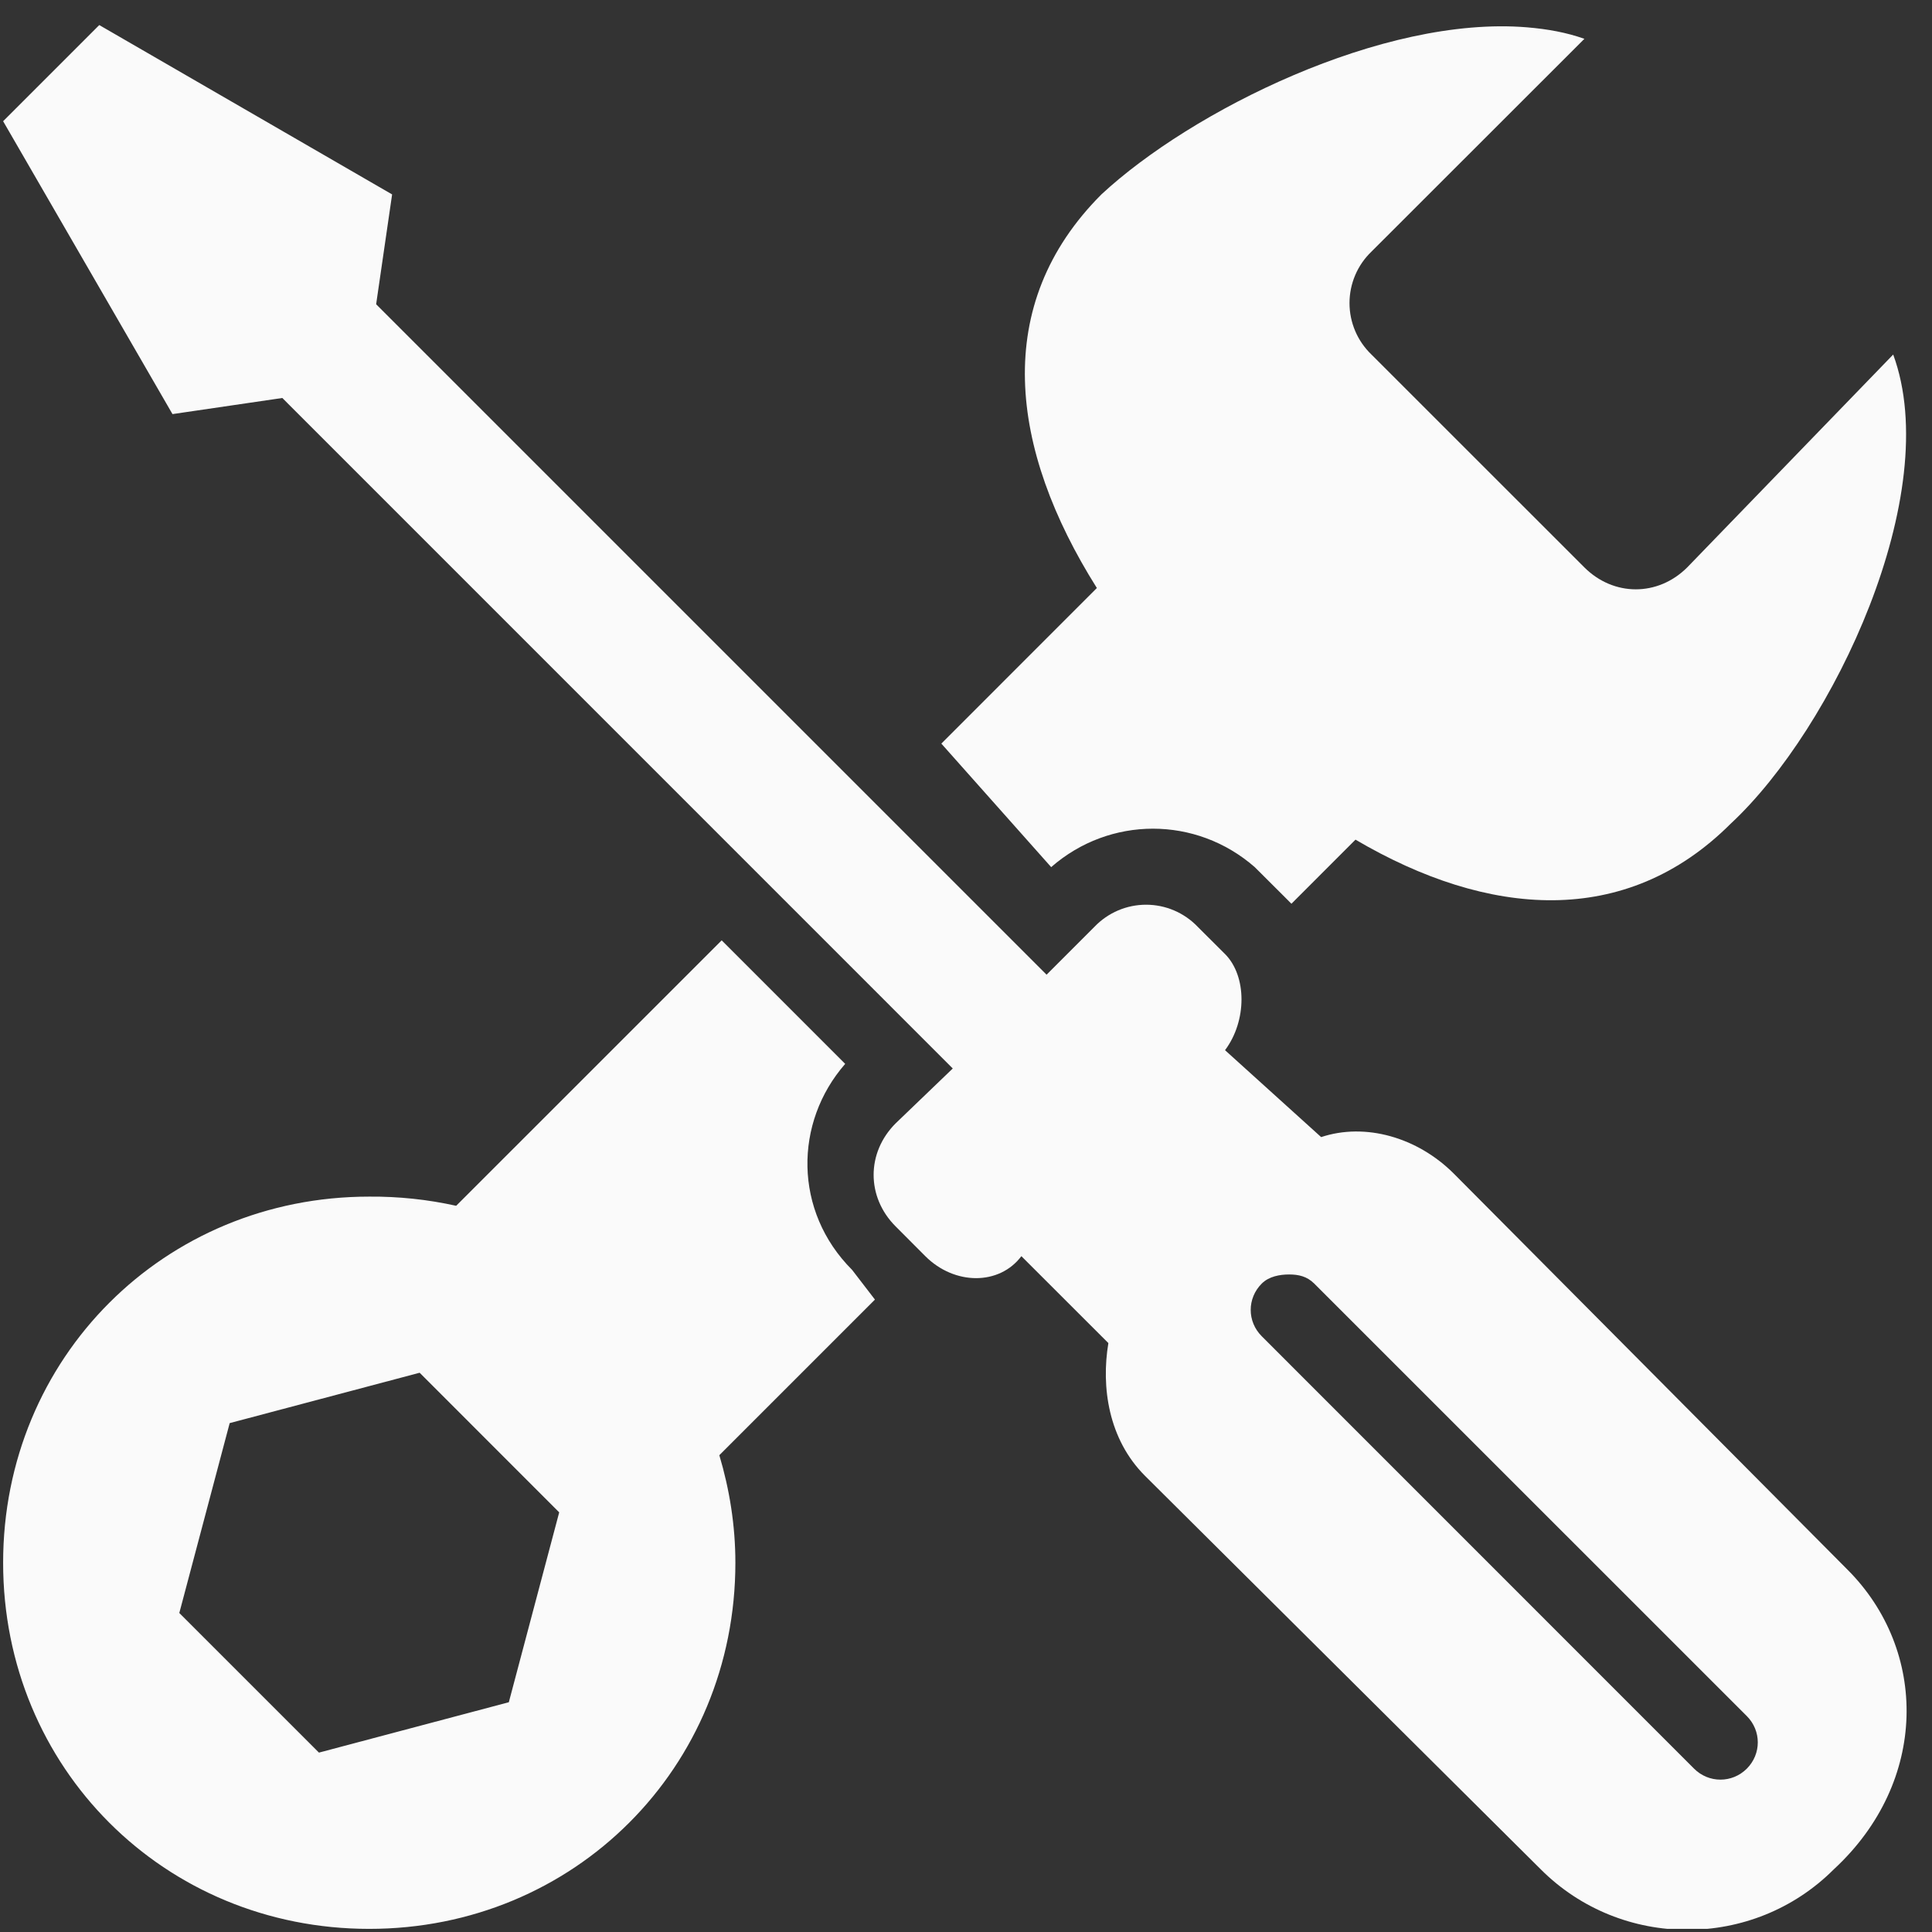 <svg width="68" height="68" viewBox="0 0 68 68" fill="none" xmlns="http://www.w3.org/2000/svg">
<rect x="0" y="0" width="68" height="68" fill="#333333" stroke="none"/>
<g clip-path="url(#clip0_310_53)">
<path d="M3.494 0.882L0.11 4.266L6.071 14.575L9.937 14.008L33.534 37.607L31.522 39.54C30.491 40.571 30.491 42.133 31.522 43.164L32.568 44.213C33.599 45.244 35.176 45.244 35.949 44.213L39.011 47.272C38.753 48.818 39.011 50.656 40.3 51.944L54.232 65.797C57.067 68.632 61.706 68.632 64.541 65.797C67.891 62.704 67.861 58.081 65.025 55.246L51.173 41.311C49.884 40.022 48.047 39.507 46.5 40.022L43.117 36.963C43.89 35.932 43.89 34.355 43.117 33.579L42.15 32.615C41.916 32.371 41.635 32.177 41.323 32.044C41.012 31.911 40.677 31.843 40.338 31.843C40 31.843 39.665 31.911 39.353 32.044C39.042 32.177 38.761 32.371 38.526 32.615L36.836 34.306L13.239 10.709L13.801 6.843L3.494 0.882ZM53.75 0.962C48.665 0.539 41.923 3.91 38.769 6.84C34.887 10.722 35.521 15.796 38.606 20.696L33.132 26.172L36.998 30.52C39.06 28.716 42.101 28.716 44.163 30.52L45.212 31.566L45.454 31.809L47.709 29.553C52.369 32.293 57.219 32.687 60.917 28.989C64.525 25.639 68.438 17.376 66.634 12.479L59.386 19.969C58.356 21 56.794 21 55.763 19.969L48.271 12.479C48.027 12.245 47.832 11.964 47.699 11.652C47.567 11.341 47.498 11.006 47.498 10.668C47.498 10.329 47.567 9.994 47.699 9.683C47.832 9.371 48.027 9.09 48.271 8.856L55.766 1.366C55.121 1.14 54.477 1.024 53.75 0.962ZM25.401 33.097L16.056 42.44C15.051 42.217 14.025 42.109 12.996 42.117C5.78 42.117 0.11 47.787 0.11 55.004C0.11 62.22 5.78 67.89 12.996 67.89C20.213 67.89 25.883 62.22 25.883 55.004C25.883 53.681 25.674 52.411 25.318 51.218L30.795 45.741L29.991 44.695C27.929 42.633 27.944 39.509 29.748 37.445L25.401 33.097ZM45.374 44.857C45.696 44.857 46 44.919 46.258 45.179L61.482 60.4C61.997 60.916 61.997 61.735 61.482 62.251C60.966 62.766 60.142 62.766 59.626 62.251L44.408 47.03C43.892 46.514 43.892 45.695 44.408 45.179C44.665 44.922 45.052 44.857 45.374 44.857ZM14.77 48.316L19.682 53.23L17.909 59.913L11.226 61.686L6.311 56.772L8.084 50.089L14.77 48.316Z" fill="#FAFAFA"/>
</g>
<defs>
<clipPath id="clip0_310_53">
<rect width="67.008" height="67.008" fill="white" transform="translate(0.11 0.882)"/>
</clipPath>
</defs>
</svg>
